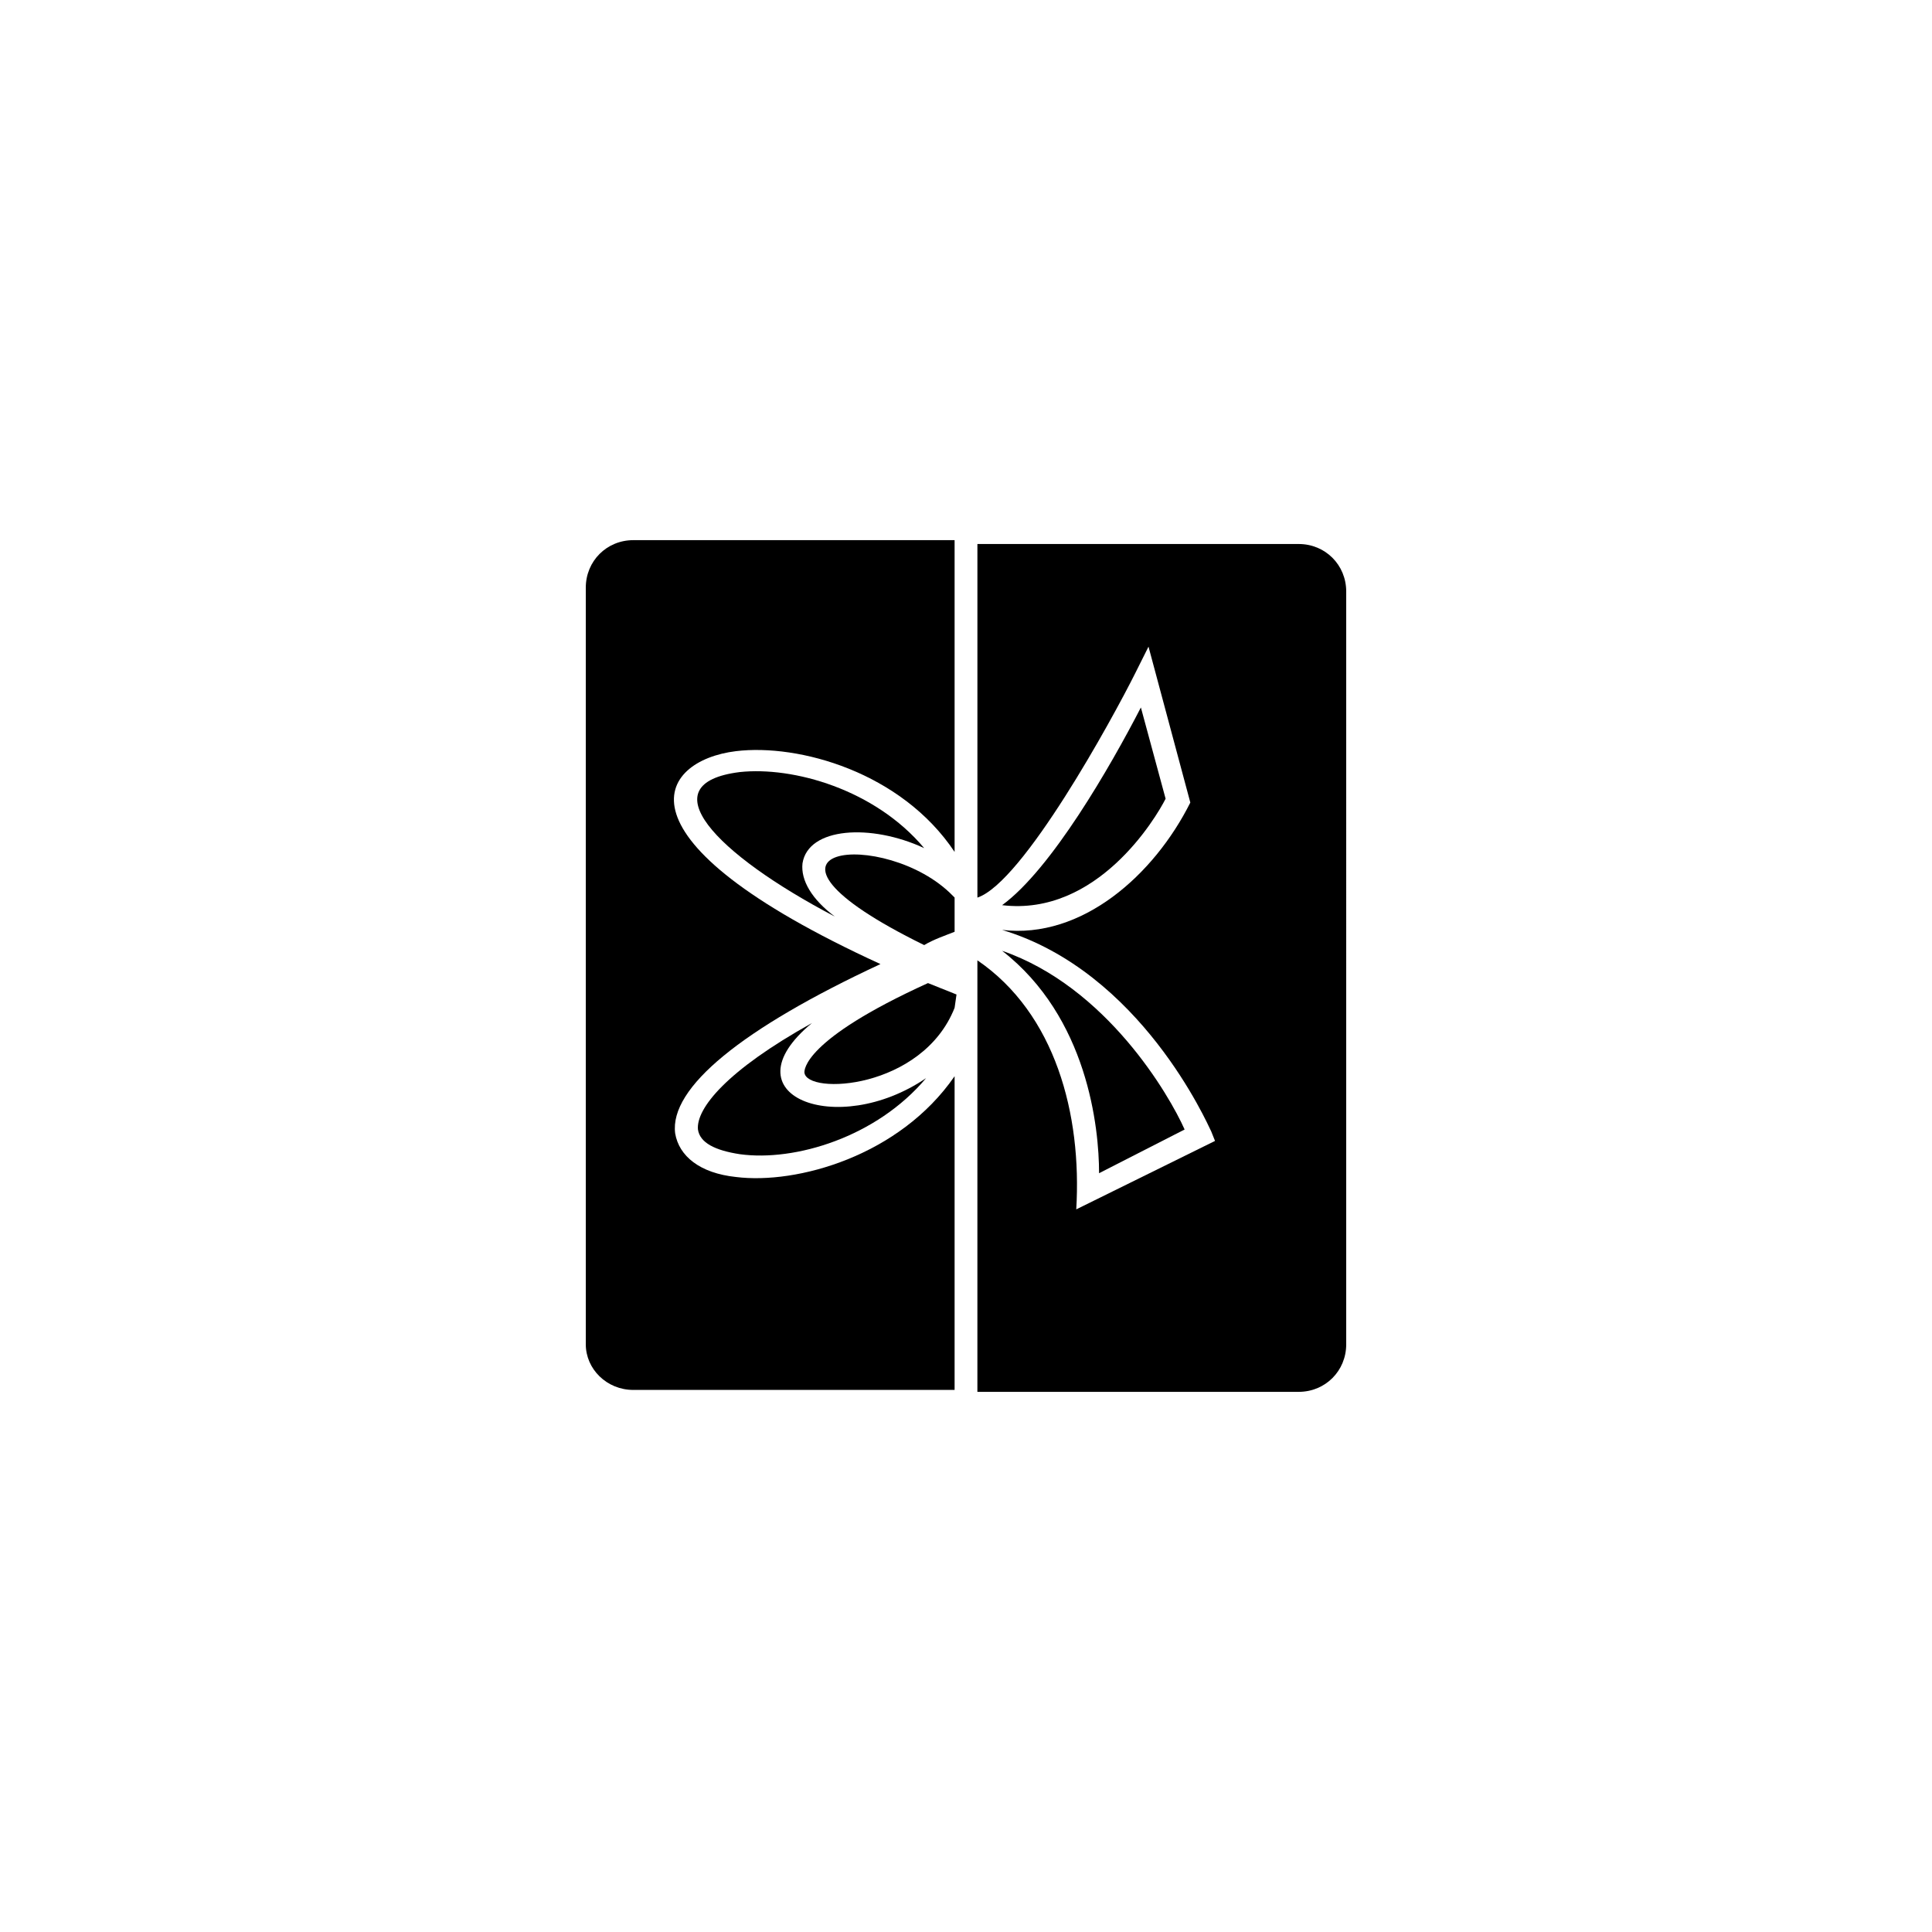<?xml version="1.0" encoding="UTF-8"?>
<!-- The Best Svg Icon site in the world: iconSvg.co, Visit us! https://iconsvg.co -->
<svg fill="#000000" width="800px" height="800px" version="1.1" viewBox="144 144 512 512" xmlns="http://www.w3.org/2000/svg">
 <g>
  <path d="m396.98 411.08c-8.566 21.664-39.297 23.176-39.801 17.129 0-0.504-0.504-8.566 32.746-23.68 2.519 1.008 5.039 2.016 7.559 3.023z"/>
  <path d="m396.98 381.86v9.07c-2.519 1.008-5.543 2.016-8.062 3.527-54.41-26.703-10.078-31.234 7.559-13.098l0.504 0.5z"/>
  <path d="m356.67 372.79c-0.504 4.535 2.519 9.574 8.566 14.105-31.738-16.625-49.375-35.266-25.191-38.289 14.105-1.512 35.77 4.535 48.871 20.152-14.109-6.551-30.734-5.543-32.246 4.031z"/>
  <path d="m389.42 429.72c-13.098 15.617-34.762 22.168-49.375 20.152-6.551-1.008-10.578-3.023-11.082-6.551-0.504-5.543 7.559-15.617 30.23-28.215-23.176 19.148 6.547 30.734 30.227 14.613z"/>
  <path d="m299.24 500.26v-200.52c0-7.055 5.543-12.594 12.594-12.594h85.145v82.621c-14.105-21.16-41.312-28.719-57.938-26.703-20.656 2.519-34.258 23.176 38.289 56.426-36.777 17.129-55.922 32.746-54.41 44.84 1.008 6.047 6.551 10.578 16.121 11.586 16.121 2.016 43.328-5.543 57.938-26.703v83.129l-85.145 0.004c-7.055 0-12.594-5.543-12.594-12.09z"/>
  <path d="m500.76 500.26c0 7.055-5.543 12.594-12.594 12.594h-85.148v-114.36c20.656 14.105 27.711 40.809 26.199 66l36.777-18.137-1.008-2.519c-1.008-2.016-18.641-42.32-55.418-53.402 21.16 2.519 40.305-14.609 49.879-33.754l-11.082-41.312-3.527 7.055c-6.047 12.09-29.727 55.418-41.816 59.449v-93.707h85.145c7.055 0 12.594 5.543 12.594 12.594z"/>
  <path d="m409.57 395.97c27.711 9.574 44.336 38.289 48.367 47.359l-22.672 11.586c0-12.09-3.023-41.312-25.695-58.945z"/>
  <path d="m409.57 383.88c13.098-9.574 28.719-36.777 36.777-52.395l6.551 24.184c-2.519 5.039-18.137 31.234-43.328 28.211z"/>
 </g>
</svg>